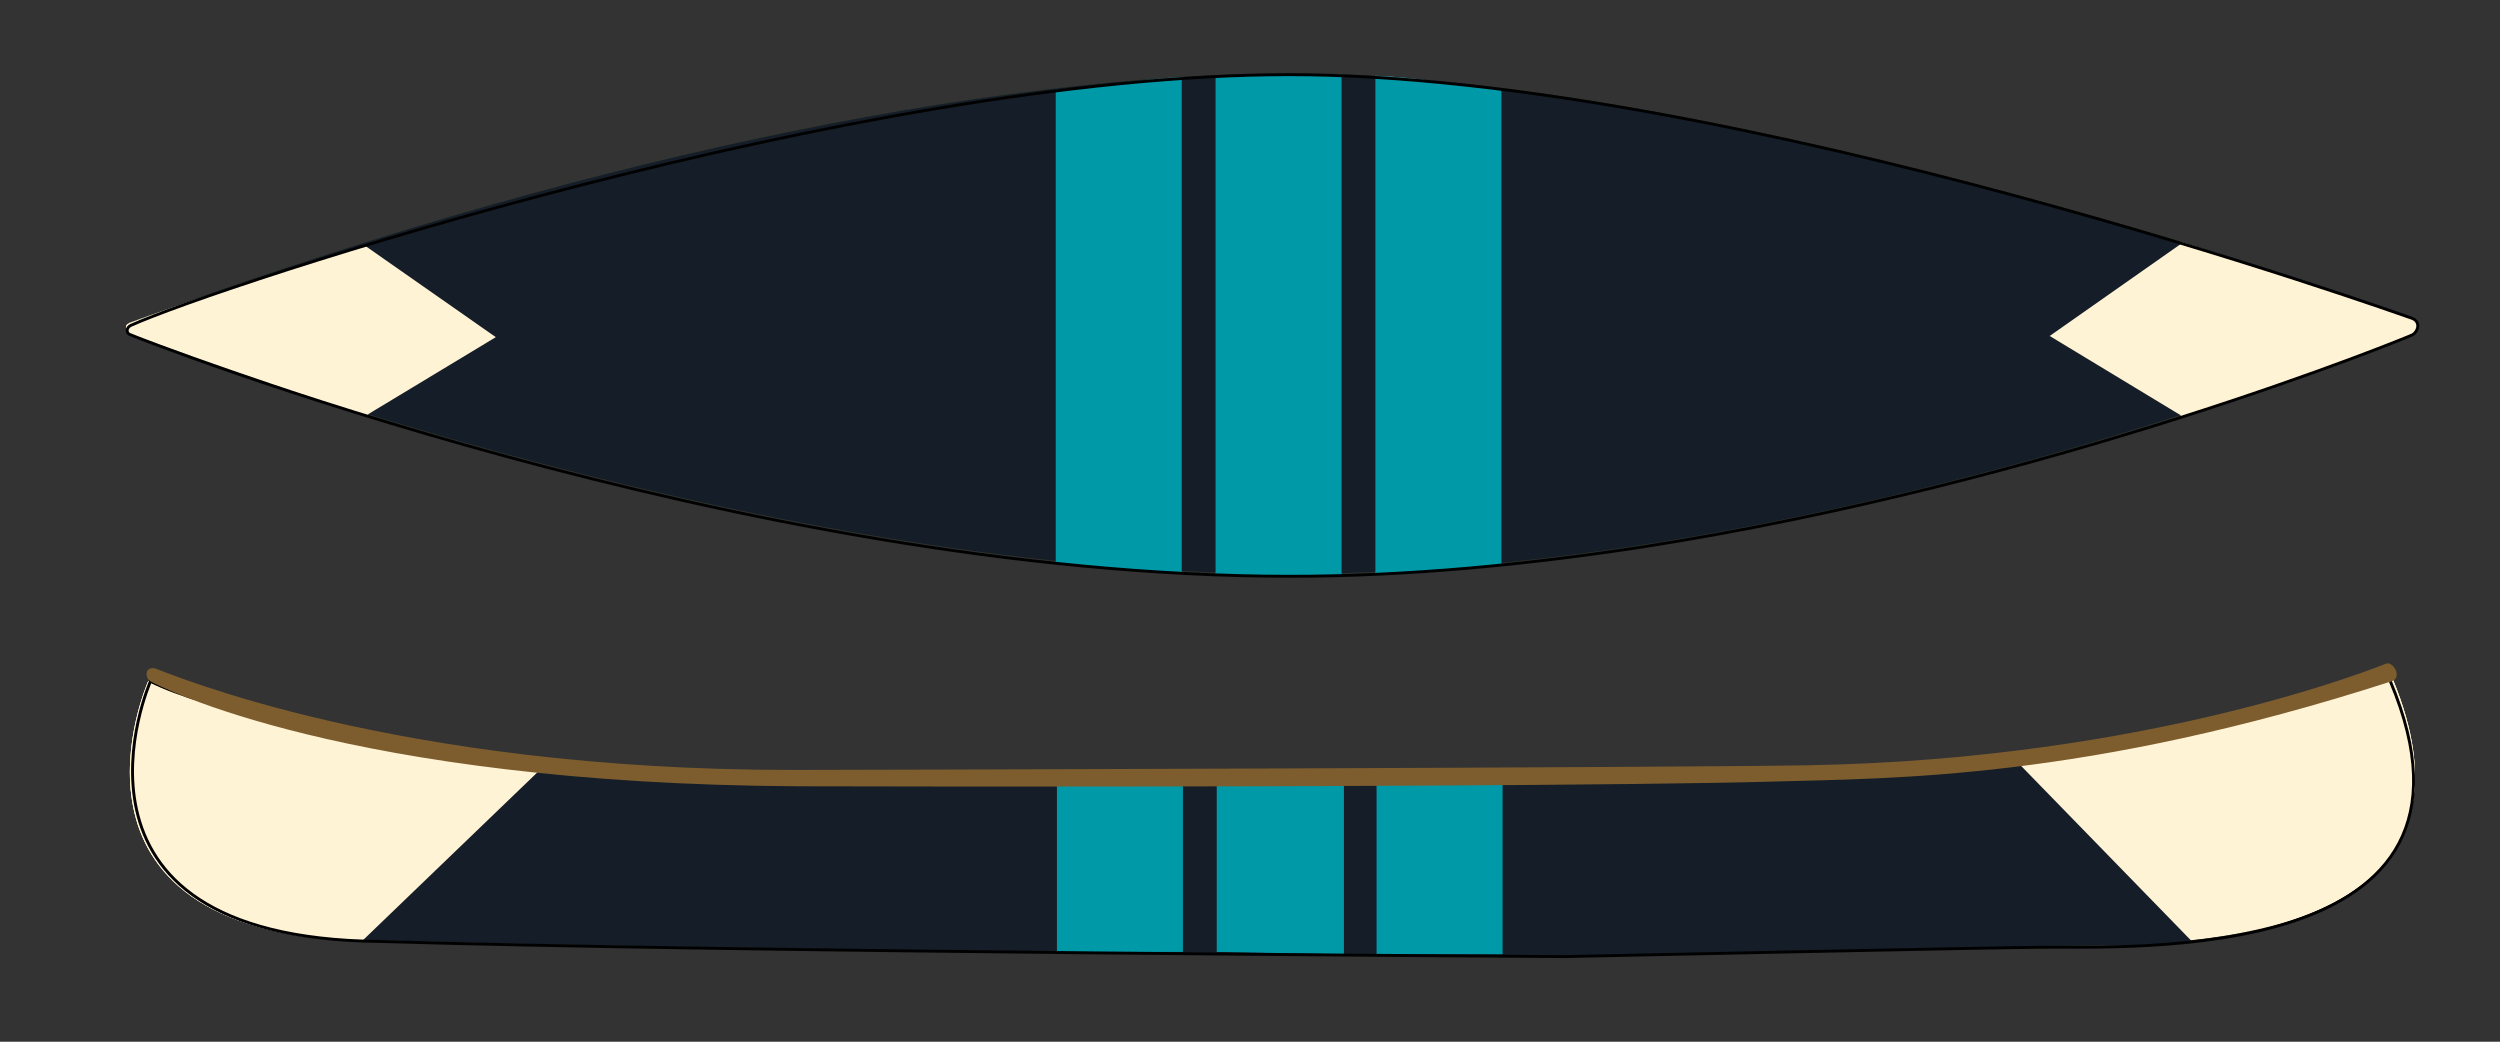 <?xml version="1.0" encoding="utf-8"?>
<!-- Generator: Adobe Illustrator 19.0.0, SVG Export Plug-In . SVG Version: 6.00 Build 0)  -->
<svg version="1.1" xmlns="http://www.w3.org/2000/svg" xmlns:xlink="http://www.w3.org/1999/xlink" x="0px" y="0px"
	 viewBox="0 0 214.3 89.3" style="enable-background:new 0 0 214.3 89.3;" xml:space="preserve">
<rect x="0" y="0" width="214.3" height="89.3" fill="#333333" stroke="none"/>
<style type="text/css">
	.st0{fill:#151E28;}
	.st1{fill:#0099A8;}
	.st2{fill:#FFF3D5;}
	.st3{fill:#F9BE00;}
	.st4{fill:none;}
	.st5{fill:#424C21;}
	.st6{fill:#BE3527;}
	.st7{fill:none;stroke:#010101;stroke-width:0.25;stroke-miterlimit:10;}
	.st8{fill:#7D5D2E;}
</style>
<g id="Default">
	<path class="st0" d="M11,28.5c0,0,52.4,20.7,99.5,20.7s96.3-20.8,96.3-20.8s0.7-1-0.2-1.3c-0.9-0.3-58.2-20.8-96-20.8
		c-26,0-62.5,7.7-99.6,21.4V28.5z"/>
	<path class="st1" d="M90.5,7.7v40.6c3.6,0.4,7.2,0.7,10.8,0.9V6.6C97.7,6.8,94.1,7.4,90.5,7.7"/>
	<path class="st1" d="M104.2,6.5v42.8c0.5,0,2.2,0.1,3.3,0.1h6.1c0.5,0,1,0,1.4,0V6.4"/>
	<path class="st1" d="M117.9,6.5v42.7c3.6-0.2,7.2-0.4,10.8-0.8V7.7C125,7.3,121.3,6.6,117.9,6.5"/>
	<path class="st2" d="M11.3,27.6c0.3-0.1,8.6-3.2,19.9-6.6l11.3,7.9l-11.1,6.7c-12-3.9-20.3-7-20.3-7S10.3,27.9,11.3,27.6"/>
	<path class="st2" d="M207.1,27.4c-0.3-0.1-8.7-3.1-20-6.6l-11.4,8l11.4,6.9c12-3.9,19.8-7.1,19.8-7.1S207.6,28.1,207.1,27.4"/>
	<path class="st0" d="M13,58.3c0,0-9.7,22,19.5,22.3C61.8,81.5,134.1,82,134.1,82l46.2-1c0,0,34.8,1.7,24.6-22.8
		c-2.4,0.8-23.1,7.8-45.2,8.4c-22.1,0.6-75.4,0.2-75.4,0.2l-29.4-0.6C54.9,66.3,22.3,63,13,58.3"/>
	<path class="st2" d="M187.8,80.6c8.4-0.9,24.8-4.3,17.3-22.4c-0.8-1.8-15.4,5.2-32,7.3L187.8,80.6z"/>
	<rect x="90.6" y="67" class="st1" width="10.8" height="14.6"/>
	<polygon class="st1" points="115.2,81.8 104.3,81.6 104.3,67 115.2,67 	"/>
	<rect x="118" y="67" class="st1" width="10.8" height="14.8"/>
	<path class="st2" d="M46.8,65.5c-10.3-1.3-27.7-3.9-34.1-7.1c0,0-9.5,21.4,18.3,22.3L46.8,65.5z"/>
	<path class="st3" d="M145.3,0.9"/>
	<path class="st3" d="M144.7,36.8"/>
	<path class="st4" d="M111.8,74.7"/>
	<path class="st4" d="M111.8,67.4"/>
	<path class="st4" d="M111.8,74.7"/>
	<path class="st4" d="M103,75.5"/>
	<path class="st4" d="M103,73.9"/>
</g>
<g id="Presets">
	<g id="Vert">
		<path class="st5" d="M11,28.5c0,0,52.4,20.7,99.5,20.7s96.3-20.8,96.3-20.8s0.7-1-0.2-1.3c-0.9-0.3-58.2-20.8-96-20.8
			c-26,0-62.5,7.7-99.6,21.4V28.5z"/>
		<path class="st6" d="M90.5,7.7v40.6c3.6,0.4,7.2,0.7,10.8,0.9V6.6C97.7,6.8,94.1,7.4,90.5,7.7"/>
		<path class="st6" d="M104.2,6.5v42.8c0.5,0,2.2,0.1,3.3,0.1h6.1c0.5,0,1,0,1.4,0V6.4"/>
		<path class="st6" d="M117.9,6.5v42.7c3.6-0.2,7.2-0.4,10.8-0.8V7.7C125,7.3,121.3,6.6,117.9,6.5"/>
		<path class="st2" d="M11.3,27.6c0.3-0.1,8.6-3.2,19.9-6.6l11.3,7.9l-11.1,6.7c-12-3.9-20.3-7-20.3-7S10.3,27.9,11.3,27.6"/>
		<path class="st2" d="M207.1,27.4c-0.3-0.1-8.7-3.1-20-6.6l-11.4,8l11.4,6.9c12-3.9,19.8-7.1,19.8-7.1S207.6,28.1,207.1,27.4"/>
		<path class="st5" d="M13,58.3c0,0-9.7,22,19.5,22.3C61.8,81.5,134.1,82,134.1,82l46.2-1c0,0,34.8,1.7,24.6-22.8
			c-2.4,0.8-23.1,7.8-45.2,8.4c-22.1,0.6-75.4,0.2-75.4,0.2l-29.4-0.6C54.9,66.3,22.3,63,13,58.3"/>
		<path class="st2" d="M187.8,80.6c8.4-0.9,24.8-4.3,17.3-22.4c-0.8-1.8-15.4,5.2-32,7.3L187.8,80.6z"/>
		<rect x="90.6" y="67" class="st6" width="10.8" height="14.6"/>
		<polygon class="st6" points="115.2,81.8 104.3,81.6 104.3,67 115.2,67 		"/>
		<rect x="118" y="67" class="st6" width="10.8" height="14.8"/>
		<path class="st2" d="M46.8,65.5c-10.3-1.3-27.7-3.9-34.1-7.1c0,0-9.5,21.4,18.3,22.3L46.8,65.5z"/>
		<path class="st3" d="M145.3,0.9"/>
		<path class="st3" d="M144.7,36.8"/>
		<path class="st4" d="M111.8,74.7"/>
		<path class="st4" d="M111.8,67.4"/>
		<path class="st4" d="M111.8,74.7"/>
		<path class="st4" d="M103,75.5"/>
		<path class="st4" d="M103,73.9"/>
	</g>
	<g id="Bleu">
		<path class="st0" d="M11,28.5c0,0,52.4,20.7,99.5,20.7s96.3-20.8,96.3-20.8s0.7-1-0.2-1.3c-0.9-0.3-58.2-20.8-96-20.8
			c-26,0-62.5,7.7-99.6,21.4V28.5z"/>
		<path class="st1" d="M90.5,7.7v40.6c3.6,0.4,7.2,0.7,10.8,0.9V6.6C97.7,6.8,94.1,7.4,90.5,7.7"/>
		<path class="st1" d="M104.2,6.5v42.8c0.5,0,2.2,0.1,3.3,0.1h6.1c0.5,0,1,0,1.4,0V6.4"/>
		<path class="st1" d="M117.9,6.5v42.7c3.6-0.2,7.2-0.4,10.8-0.8V7.7C125,7.3,121.3,6.6,117.9,6.5"/>
		<path class="st2" d="M11.3,27.6c0.3-0.1,8.6-3.2,19.9-6.6l11.3,7.9l-11.1,6.7c-12-3.9-20.3-7-20.3-7S10.3,27.9,11.3,27.6"/>
		<path class="st2" d="M207.1,27.4c-0.3-0.1-8.7-3.1-20-6.6l-11.4,8l11.4,6.9c12-3.9,19.8-7.1,19.8-7.1S207.6,28.1,207.1,27.4"/>
		<path class="st0" d="M13,58.3c0,0-9.7,22,19.5,22.3C61.8,81.5,134.1,82,134.1,82l46.2-1c0,0,34.8,1.7,24.6-22.8
			c-2.4,0.8-23.1,7.8-45.2,8.4c-22.1,0.6-75.4,0.2-75.4,0.2l-29.4-0.6C54.9,66.3,22.3,63,13,58.3"/>
		<path class="st2" d="M187.8,80.6c8.4-0.9,24.8-4.3,17.3-22.4c-0.8-1.8-15.4,5.2-32,7.3L187.8,80.6z"/>
		<rect x="90.6" y="67" class="st1" width="10.8" height="14.6"/>
		<polygon class="st1" points="115.2,81.8 104.3,81.6 104.3,67 115.2,67 		"/>
		<rect x="118" y="67" class="st1" width="10.8" height="14.8"/>
		<path class="st2" d="M46.8,65.5c-10.3-1.3-27.7-3.9-34.1-7.1c0,0-9.5,21.4,18.3,22.3L46.8,65.5z"/>
		<path class="st3" d="M145.3,0.9"/>
		<path class="st3" d="M144.7,36.8"/>
		<path class="st4" d="M111.8,74.7"/>
		<path class="st4" d="M111.8,67.4"/>
		<path class="st4" d="M111.8,74.7"/>
		<path class="st4" d="M103,75.5"/>
		<path class="st4" d="M103,73.9"/>
	</g>
</g>
<g id="Dessin">
	<path class="st3" d="M145.3,1.2"/>
	<path class="st3" d="M144.7,37.1"/>
	<path class="st7" d="M84.3,67.2l-29.4-0.8c0,0-32.7-3.3-42-8c0,0-9.7,22,19.6,22.3C61.8,81.6,134.1,82,134.1,82s37.9-0.8,40.7-0.8
		c7.8-0.1,40.4,1.7,30.1-22.8"/>
	<path class="st8" d="M205,58.4c1-0.3,0.1-1.8-0.5-1.5c-0.3,0.1-19.9,8.2-49.6,8.7c-10.7,0.2-82.5,0.4-87,0.4
		c-34.2,0-53.4-8.3-54.6-8.7c-0.9-0.2-0.9,0.8-0.4,1.1c0.5,0.3,16.6,8.8,55.6,9c39.1,0.1,73.1-0.1,83.3-0.4
		C162.1,66.7,178.7,66.9,205,58.4z"/>
	<path class="st7" d="M140.7,46.9c35.3-5.5,65.7-18,66.1-18.2c0.5-0.3,0.7-1.1,0-1.4c-0.9-0.3-58.3-20.9-96.3-20.9
		c-37,0-91.8,18.1-99.3,21.5c-0.4,0.2-0.4,0.7,0,0.8c0.4,0.2,52.3,20.7,99.4,20.7C120.7,49.4,130.9,48.4,140.7,46.9"/>
</g>
</svg>

